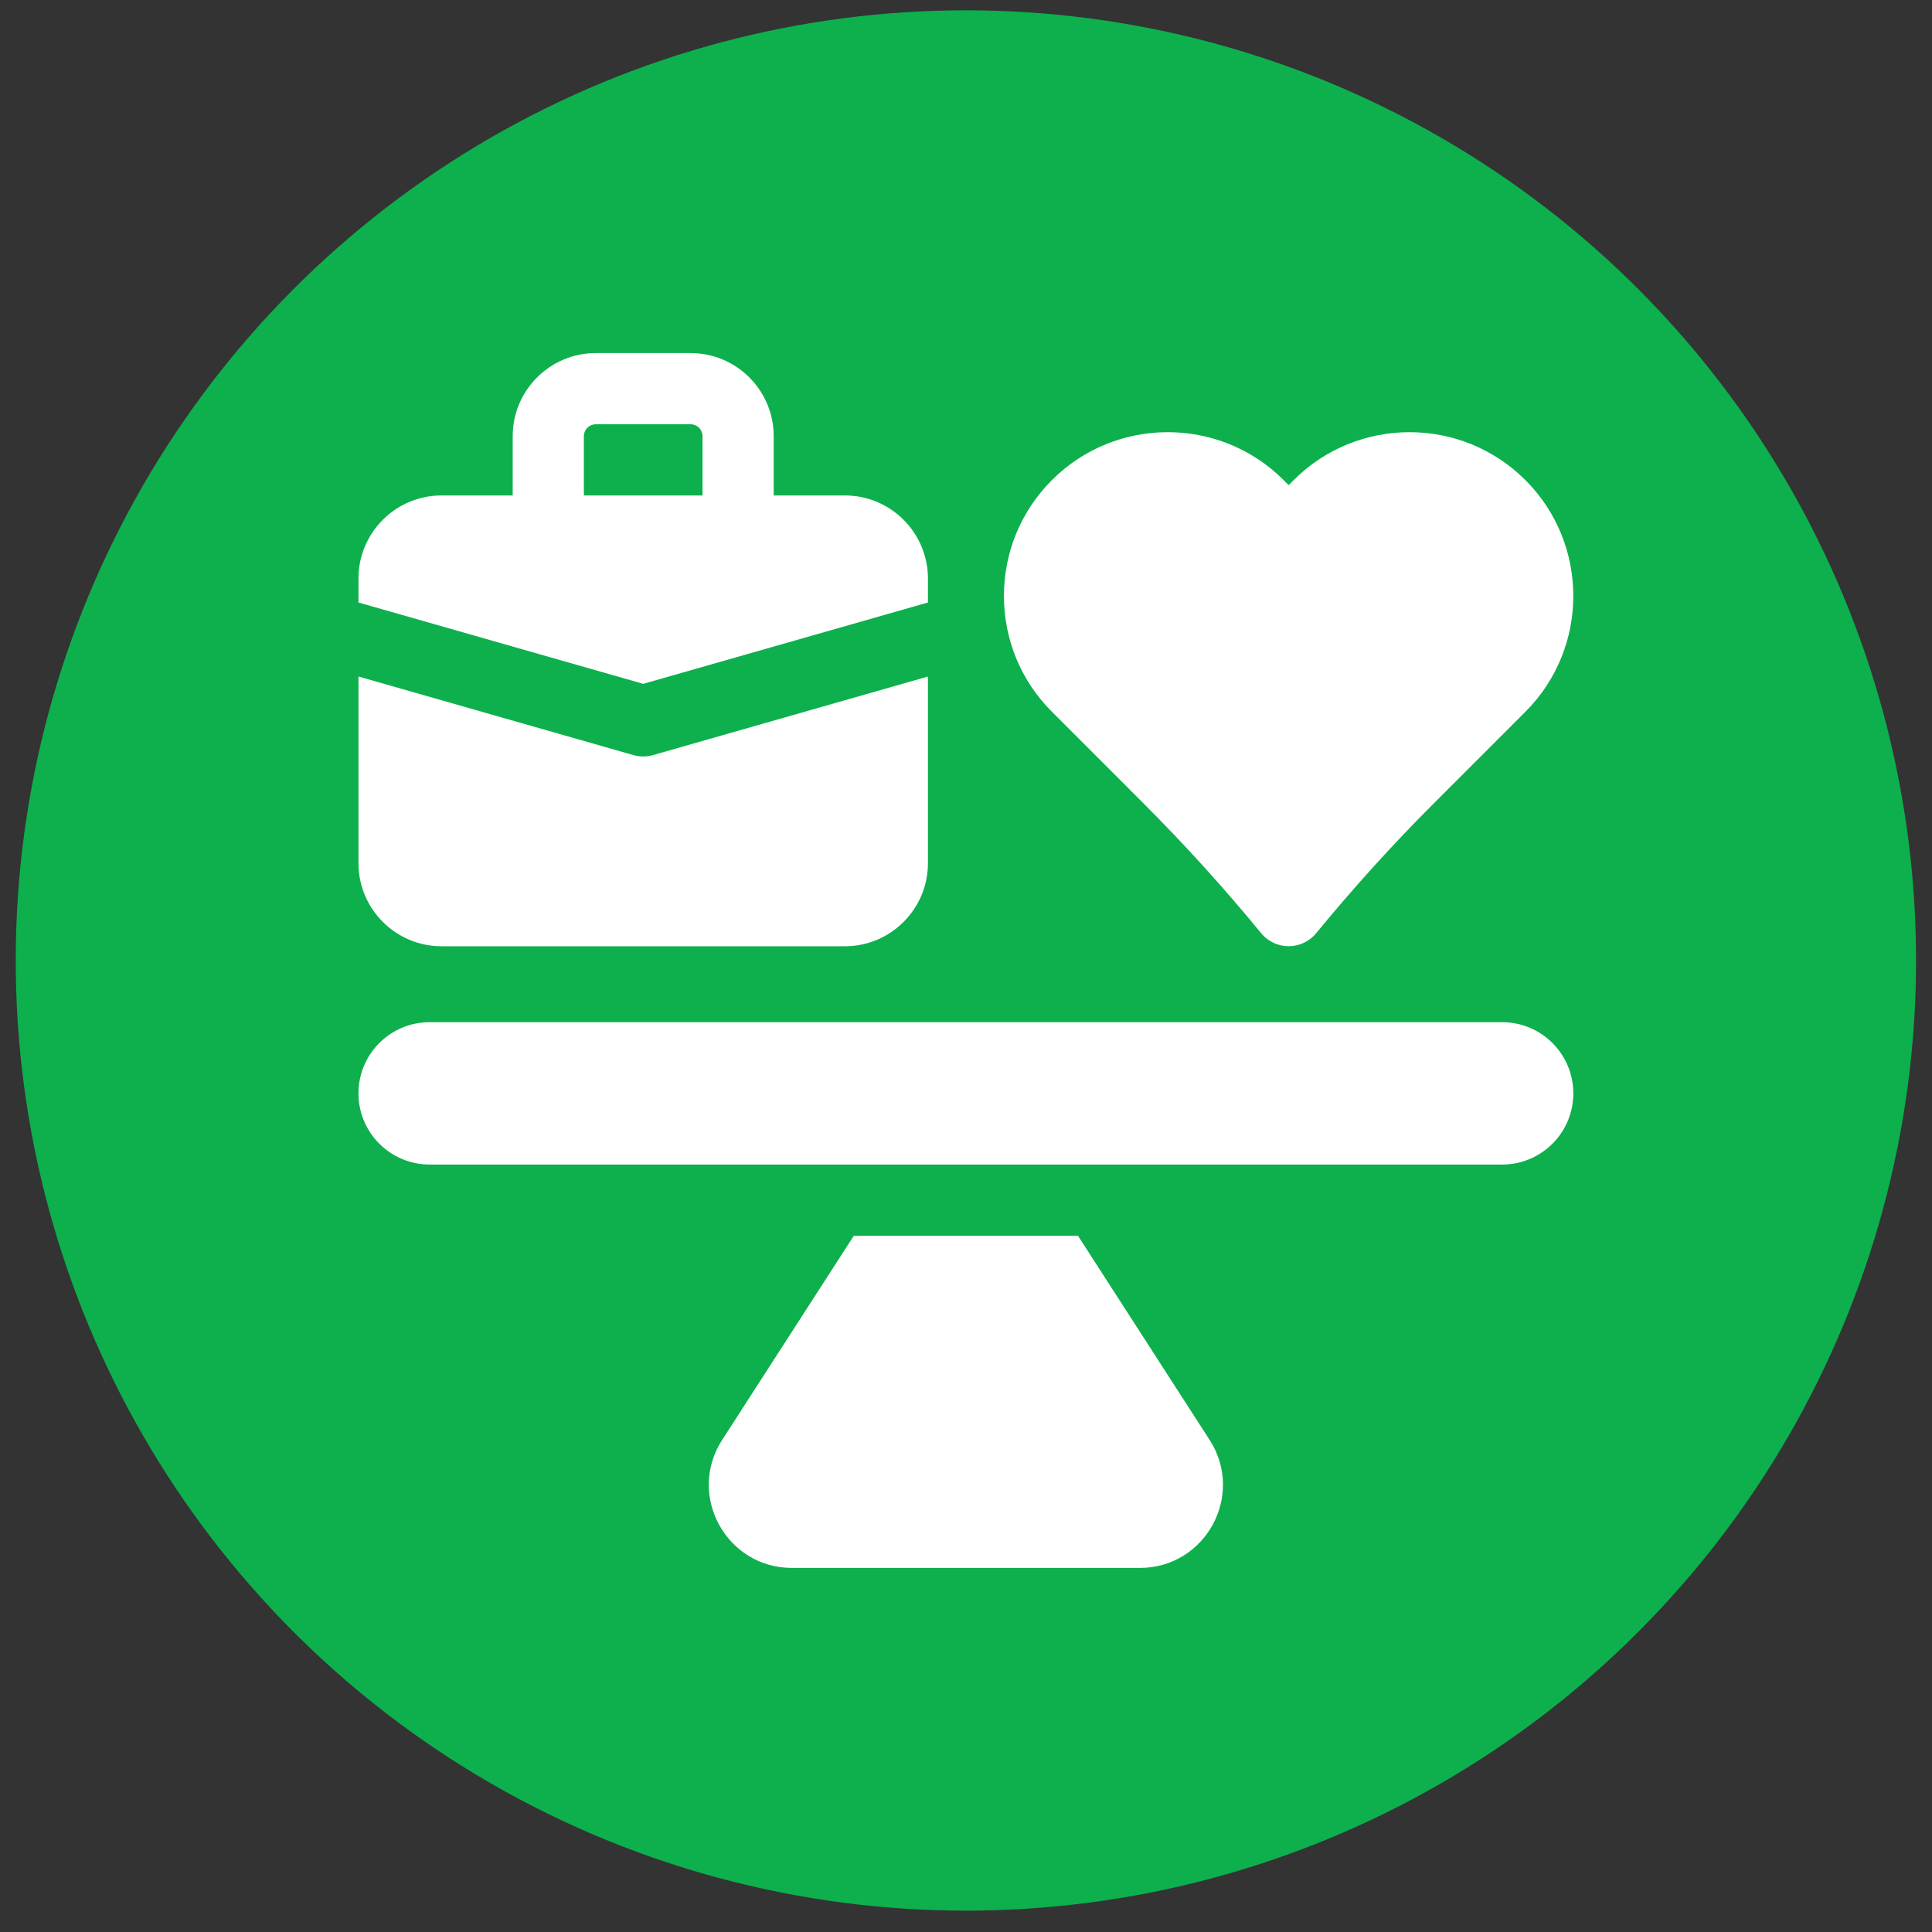 <svg width="61" height="61" viewBox="0 0 61 61" fill="none" xmlns="http://www.w3.org/2000/svg">
<rect x="0" y="0" width="61" height="61" fill="#333333" stroke="none"/>
<circle cx="30.497" cy="30.326" r="30" fill="#0DB04D"/>
<path d="M47.427 32.274H13.566C12.325 32.274 11.318 33.28 11.318 34.522C11.318 35.763 12.325 36.769 13.566 36.769H47.427C48.669 36.769 49.675 35.763 49.675 34.522C49.675 33.28 48.669 32.274 47.427 32.274Z" fill="white"/>
<path d="M36.101 25.362C37.402 26.662 38.652 28.042 39.819 29.464C40.268 30.012 41.106 30.012 41.556 29.464L41.556 29.464C42.723 28.042 43.973 26.662 45.273 25.362L48.162 22.473C50.179 20.456 50.179 17.175 48.162 15.158C46.145 13.141 42.864 13.141 40.847 15.158L40.687 15.318L40.528 15.158C38.511 13.141 35.23 13.141 33.213 15.158L33.213 15.158C32.236 16.135 31.698 17.434 31.698 18.816C31.698 20.197 32.236 21.496 33.213 22.473L36.101 25.362Z" fill="white"/>
<path d="M29.298 19.023V18.265C29.298 16.819 28.122 15.643 26.676 15.643H24.428V13.77C24.428 12.324 23.252 11.148 21.806 11.148H18.81C17.364 11.148 16.188 12.324 16.188 13.77V15.643H13.94C12.495 15.643 11.318 16.819 11.318 18.265V19.023L20.308 21.591L29.298 19.023ZM18.435 13.77C18.435 13.564 18.603 13.396 18.81 13.396H21.806C22.013 13.396 22.181 13.564 22.181 13.77V15.643H18.435V13.77Z" fill="white"/>
<path d="M13.94 29.877H26.676C28.122 29.877 29.298 28.701 29.298 27.255V21.36L20.617 23.841C20.415 23.898 20.201 23.898 19.999 23.841L11.318 21.36V27.255C11.318 28.701 12.495 29.877 13.94 29.877Z" fill="white"/>
<path d="M34.035 39.017H26.958L22.802 45.462C21.676 47.206 22.929 49.505 25.005 49.505H35.988C38.064 49.505 39.317 47.206 38.191 45.462L34.035 39.017Z" fill="white"/>
</svg>
